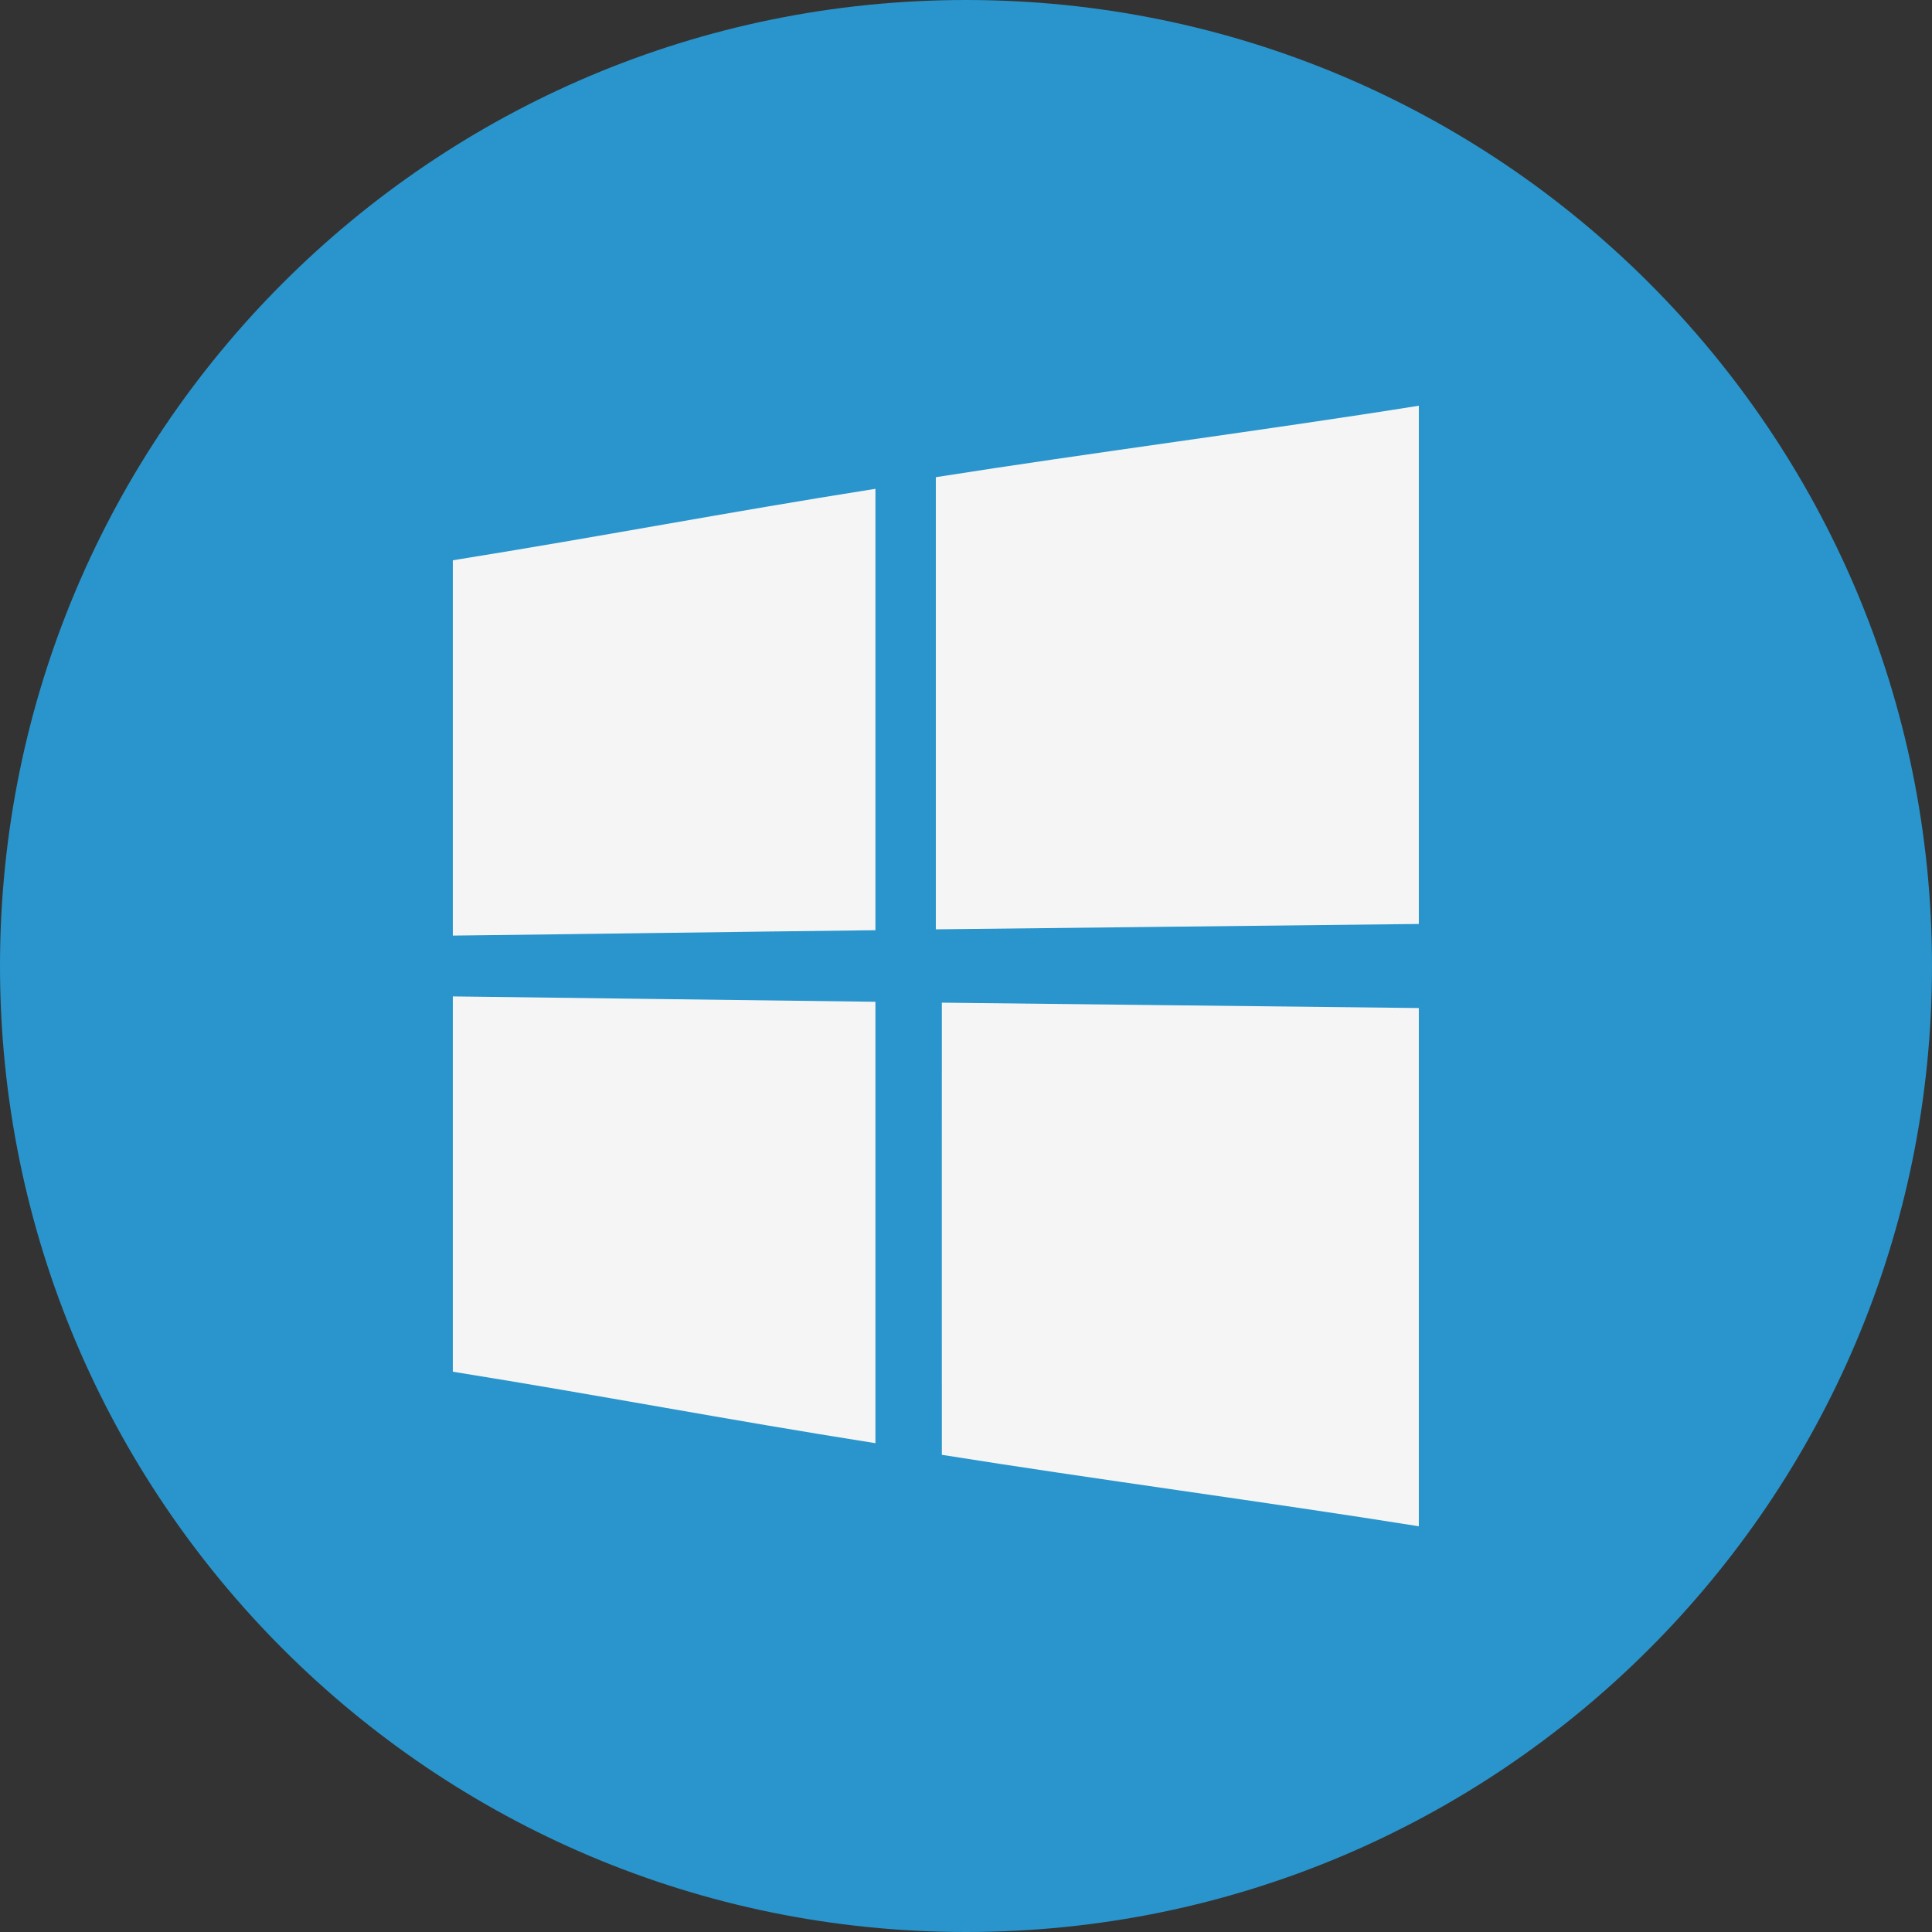 <?xml version="1.0" encoding="UTF-8"?>
<svg xmlns="http://www.w3.org/2000/svg" xmlns:xlink="http://www.w3.org/1999/xlink" width="100px" height="100px" viewBox="0 0 100 100" version="1.1">
<rect x="0" y="0" width="100" height="100" fill="#333333" stroke="none"/>
<g id="surface1">
<path style=" stroke:none;fill-rule:nonzero;fill:rgb(16.078%,58.431%,80%);fill-opacity:1;" d="M 100 50 C 100 22.387 77.613 0 50 0 C 22.387 0 0 22.387 0 50 C 0 77.613 22.387 100 50 100 C 77.613 100 100 77.613 100 50 Z M 100 50 "/>
<path style=" stroke:none;fill-rule:nonzero;fill:rgb(96.078%,96.078%,96.078%);fill-opacity:1;" d="M 45.312 48.148 C 45.312 40.531 45.312 32.914 45.312 25.301 C 37.5 26.535 31.145 27.766 23.438 29 C 23.438 36.77 23.438 40.652 23.438 48.426 C 31.145 48.336 37.5 48.238 45.312 48.148 Z M 45.312 48.148 "/>
<path style=" stroke:none;fill-rule:nonzero;fill:rgb(96.078%,96.078%,96.078%);fill-opacity:1;" d="M 48.438 48.102 C 56.25 48.008 65.73 47.918 73.438 47.824 C 73.438 38.883 73.438 29.941 73.438 21 C 65.73 22.234 56.25 23.465 48.438 24.699 C 48.438 32.5 48.438 40.301 48.438 48.102 Z M 48.438 48.102 "/>
<path style=" stroke:none;fill-rule:nonzero;fill:rgb(96.078%,96.078%,96.078%);fill-opacity:1;" d="M 48.75 51.898 C 48.746 59.699 48.75 67.5 48.75 75.301 C 56.457 76.535 65.727 77.766 73.438 79 C 73.438 70.059 73.438 61.117 73.438 52.176 C 65.73 52.082 56.461 51.992 48.75 51.898 Z M 48.75 51.898 "/>
<path style=" stroke:none;fill-rule:nonzero;fill:rgb(96.078%,96.078%,96.078%);fill-opacity:1;" d="M 45.312 51.852 C 37.5 51.758 31.145 51.668 23.438 51.574 C 23.438 59.344 23.438 63.23 23.438 71 C 31.145 72.234 37.5 73.465 45.312 74.699 C 45.312 67.086 45.312 59.469 45.312 51.852 Z M 45.312 51.852 "/>
</g>
</svg>
